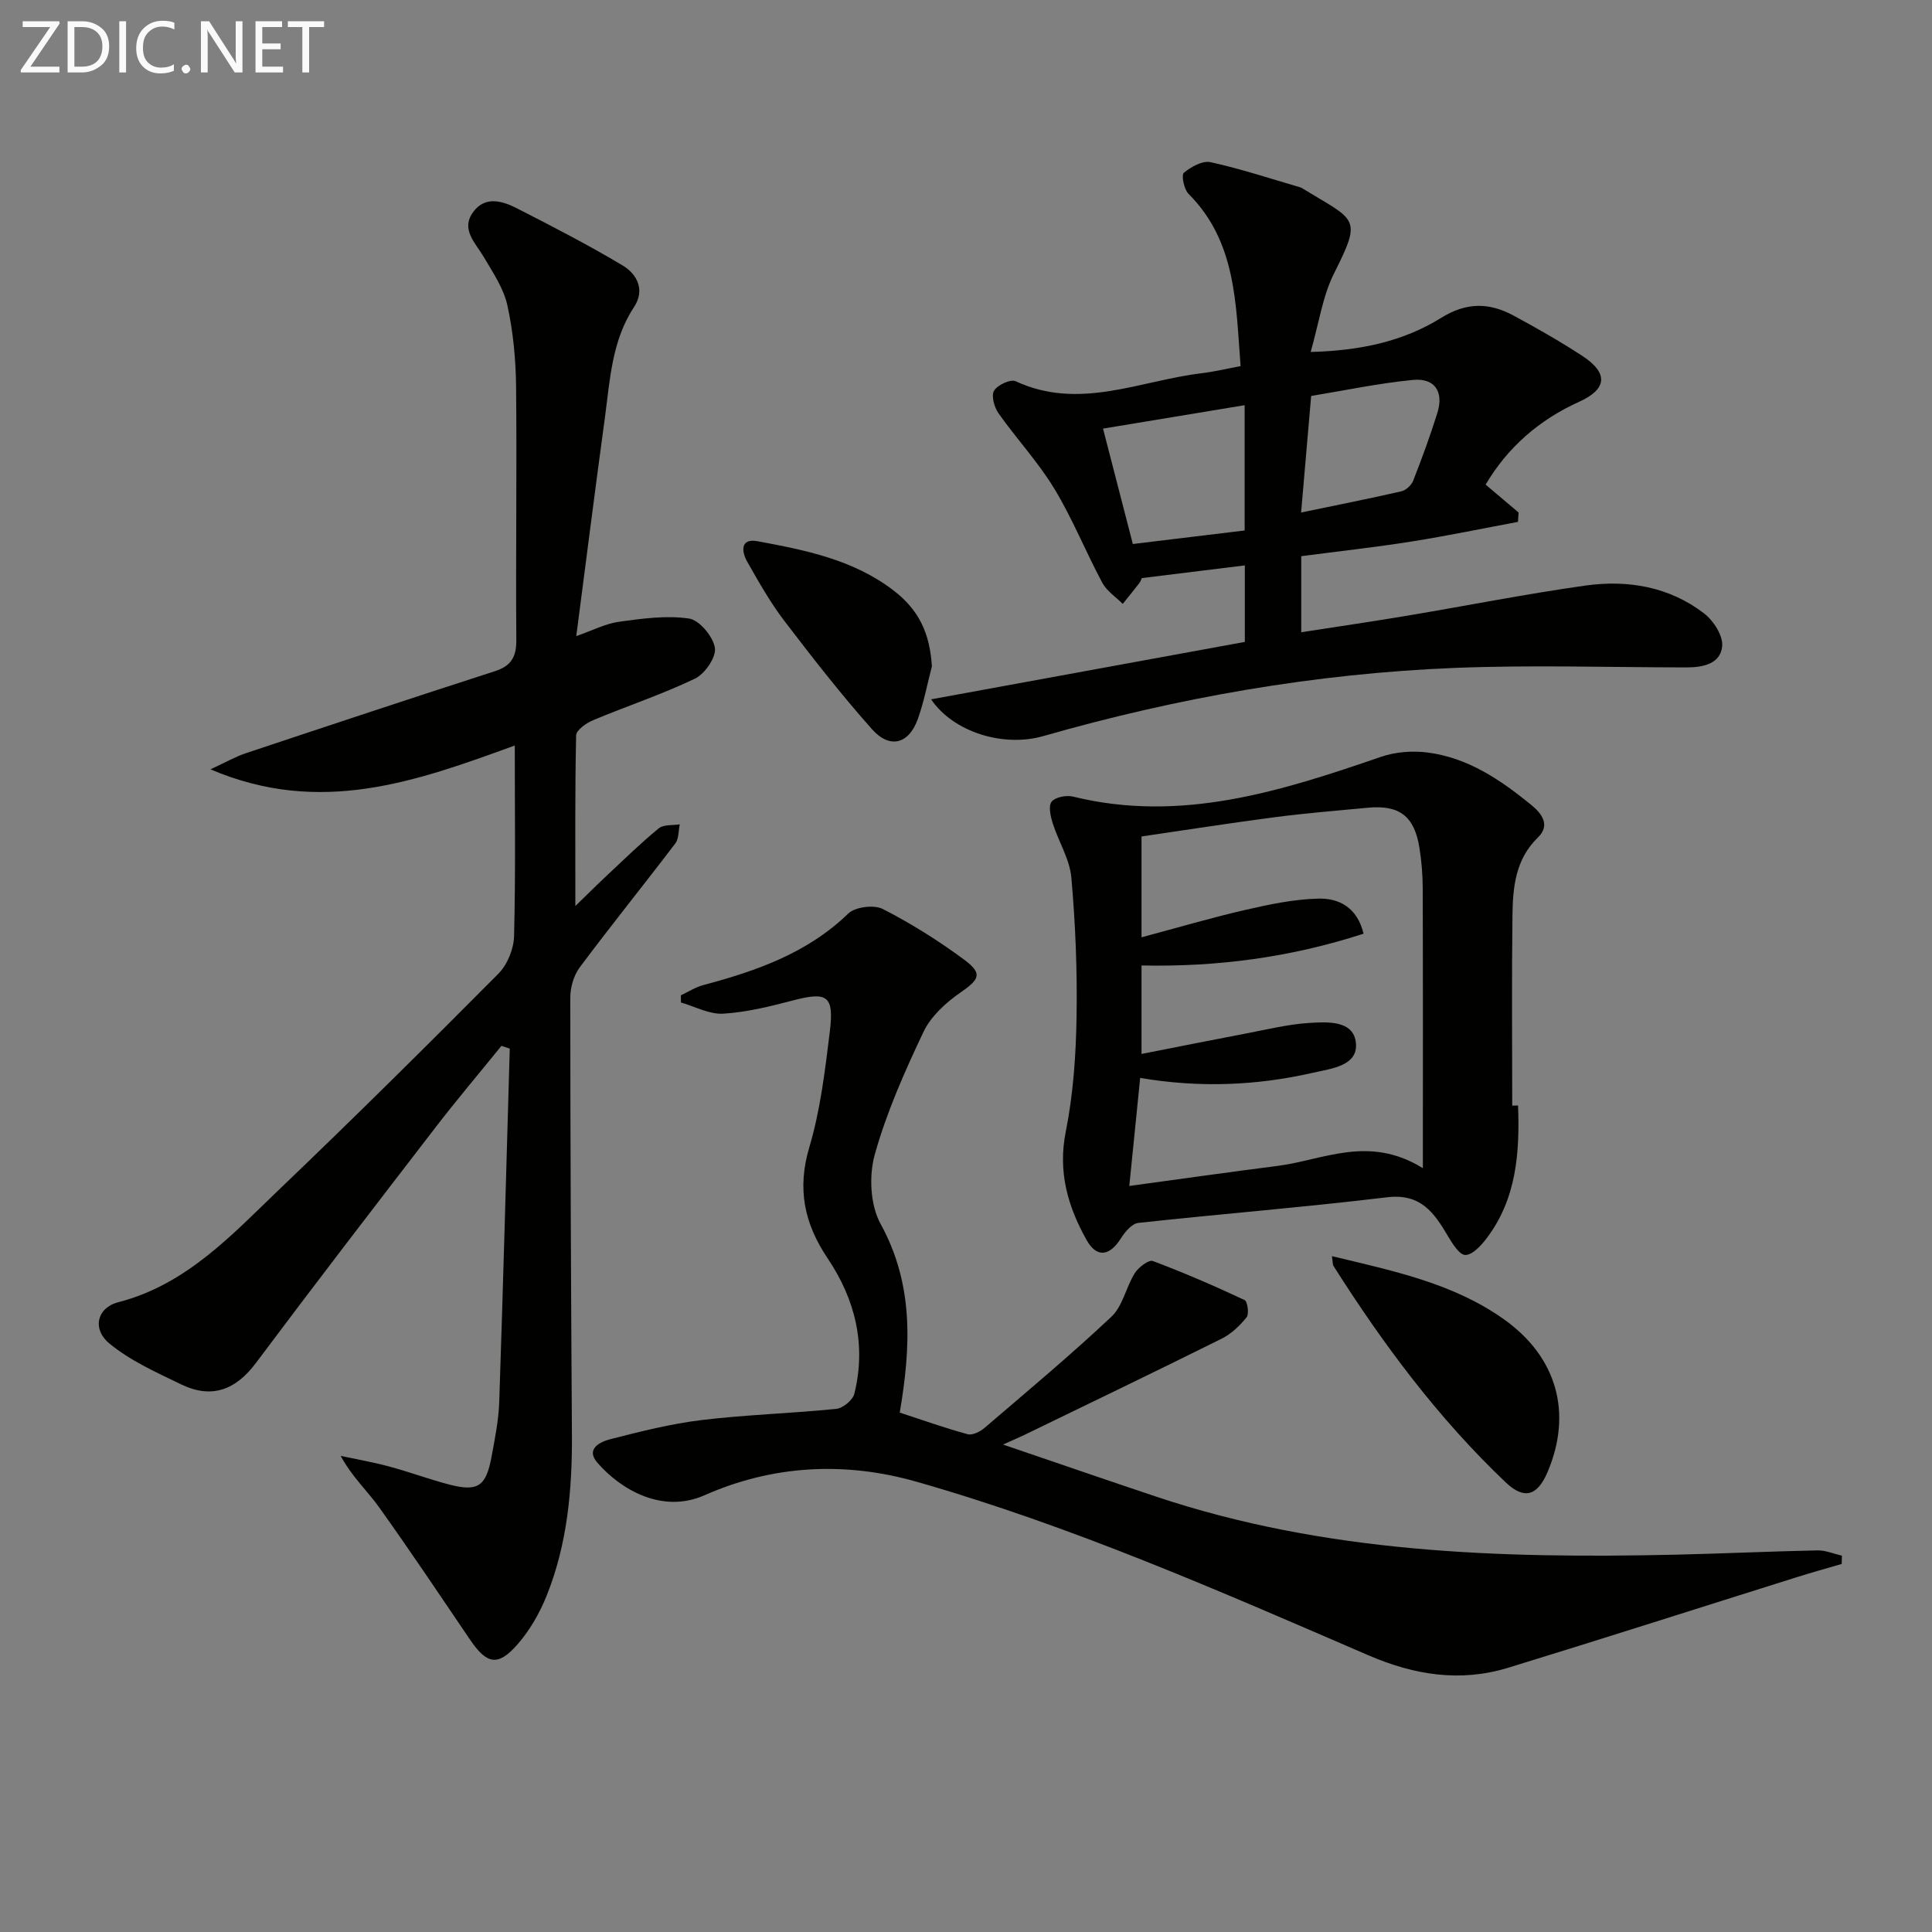 <svg enable-background="new 0 0 400 400" viewBox="0 0 400 400" xmlns="http://www.w3.org/2000/svg"><rect x="0" y="0" width="400" height="400" fill="#808080" stroke="none"/><path d="m119.31 131.7c3.38-1.18 6.04-2.58 8.84-2.97 4.8-.66 9.79-1.36 14.5-.67 2.15.32 4.98 3.72 5.36 6.06.31 1.92-2.06 5.39-4.1 6.37-6.85 3.29-14.12 5.69-21.14 8.63-1.41.59-3.47 2.05-3.49 3.15-.25 11.61-.16 23.24-.16 35.31 2.04-1.97 4.29-4.22 6.61-6.39 3.51-3.29 6.95-6.66 10.67-9.7 1-.82 2.87-.58 4.34-.82-.29 1.33-.18 2.97-.92 3.95-6.54 8.6-13.33 17-19.79 25.66-1.25 1.67-1.96 4.17-1.96 6.29.01 30.16.15 60.32.34 90.48.07 11.4-.95 22.63-5.22 33.29-1.45 3.63-3.51 7.22-6.08 10.15-4.02 4.58-6.33 4.08-9.76-.97-6.25-9.2-12.43-18.46-18.9-27.51-2.39-3.34-5.5-6.16-7.92-10.58 3.32.71 6.69 1.29 9.96 2.17 4.17 1.12 8.23 2.63 12.4 3.73 6.03 1.58 7.73.46 8.88-5.73.69-3.75 1.46-7.53 1.59-11.32.82-24.39 1.47-48.78 2.18-73.18-.57-.19-1.15-.38-1.72-.57-4.54 5.6-9.2 11.11-13.6 16.82-12.49 16.22-24.97 32.44-37.23 48.83-4.22 5.65-9.2 7.48-15.49 4.44-5.14-2.49-10.53-4.89-14.86-8.47-3.63-3.01-2.55-7.41 1.85-8.54 14.19-3.67 23.56-14.01 33.48-23.5 15.29-14.62 30.32-29.52 45.23-44.53 1.84-1.86 3.16-5.09 3.23-7.72.33-12.81.15-25.63.15-39.51-20.34 7.4-40.25 14.67-63 4.93 3.21-1.48 5.19-2.63 7.33-3.34 17.16-5.72 34.33-11.42 51.54-16.97 3.44-1.11 4.48-3 4.45-6.56-.14-17.46.13-34.92-.05-52.38-.06-5.62-.6-11.33-1.8-16.8-.78-3.54-3.01-6.83-4.9-10.04-1.76-2.97-4.85-5.74-2.13-9.37 2.5-3.33 6.08-2.19 9.08-.65 7.36 3.76 14.72 7.55 21.81 11.79 2.99 1.79 4.69 5.08 2.37 8.59-4.61 6.99-4.98 15.04-6.04 22.9-1.99 14.62-3.85 29.27-5.93 45.25z" fill="#010100"/><path d="m186.28 292.46c4.97 1.62 9.47 3.24 14.07 4.48 1 .27 2.6-.54 3.51-1.33 8.84-7.57 17.79-15.04 26.26-23.01 2.34-2.21 3.01-6.11 4.82-9 .76-1.21 2.89-2.83 3.74-2.52 6.44 2.41 12.76 5.16 19 8.08.61.29.97 2.88.41 3.57-1.4 1.75-3.18 3.45-5.18 4.44-13.53 6.73-27.15 13.28-40.75 19.88-1 .49-2.03.92-4.49 2.03 11.39 3.88 21.53 7.38 31.7 10.78 34.97 11.7 71.14 12.83 107.51 12.02 9.81-.22 19.62-.69 29.43-.89 1.67-.03 3.36.71 5.04 1.1-.02.57-.04 1.14-.05 1.71-3.07.9-6.15 1.75-9.2 2.71-19.95 6.26-39.86 12.65-59.85 18.78-9.96 3.05-19.48 1.51-29.06-2.63-30.65-13.24-61.25-26.71-93.45-35.89-14.85-4.23-29.74-3.45-43.89 2.81-8.69 3.84-17.25-1.09-22.16-6.73-2.54-2.92.64-4.36 2.67-4.88 6.25-1.6 12.57-3.2 18.96-3.97 9.23-1.11 18.56-1.37 27.82-2.31 1.38-.14 3.41-1.81 3.74-3.12 2.51-10.12.19-19.54-5.5-28-4.86-7.23-6.39-14.39-3.82-23.04 2.3-7.74 3.26-15.93 4.25-23.99.9-7.43-.55-8.27-7.64-6.41-4.74 1.24-9.59 2.45-14.44 2.74-2.86.17-5.83-1.48-8.75-2.31 0-.5-.01-.99-.01-1.49 1.53-.72 3-1.68 4.61-2.11 11-2.94 21.54-6.59 30.03-14.81 1.44-1.4 5.35-1.88 7.17-.95 5.86 2.99 11.5 6.55 16.8 10.46 3.94 2.91 3.22 4.1-.75 6.85-3.01 2.08-6.09 4.9-7.62 8.11-3.91 8.23-7.66 16.68-10.1 25.42-1.23 4.41-.94 10.46 1.21 14.36 6.91 12.57 6.27 25.49 3.96 39.06z" fill="#010100"/><path d="m257.73 132.9c0-5.55 0-10.5 0-15.84-7.16.88-14.15 1.74-21.34 2.63-.08.18-.22.67-.51 1.04-1.12 1.45-2.28 2.87-3.43 4.3-1.44-1.45-3.31-2.66-4.24-4.39-3.44-6.43-6.17-13.28-9.94-19.49-3.34-5.5-7.81-10.3-11.54-15.58-.88-1.25-1.54-3.63-.92-4.68.69-1.18 3.41-2.44 4.46-1.96 13.2 6.13 25.77-.14 38.55-1.66 2.58-.31 5.13-.93 8.03-1.47-1-13-.89-25.77-10.79-35.68-.94-.94-1.51-3.88-.95-4.35 1.48-1.24 3.87-2.56 5.54-2.19 6.28 1.38 12.42 3.42 18.6 5.22.16.05.3.14.44.23 11.02 6.74 12.43 5.82 6.53 17.53-2.39 4.74-3.14 10.31-4.86 16.31 10.39-.27 19.25-2.22 27.05-7.08 5.24-3.26 9.96-3.15 14.94-.46 4.83 2.6 9.61 5.33 14.2 8.32 5.5 3.58 5.22 6.9-.62 9.54-8.27 3.74-14.76 9.4-19.35 17.14 2.38 2.02 4.61 3.9 6.83 5.78-.04.65-.09 1.29-.13 1.94-7.35 1.37-14.68 2.9-22.07 4.07-7.51 1.19-15.08 2.02-22.8 3.03v15.75c7.44-1.16 14.74-2.22 22-3.44 12.27-2.05 24.49-4.49 36.81-6.22 8.79-1.24 17.39.22 24.62 5.78 1.93 1.49 3.92 4.6 3.72 6.77-.34 3.63-3.94 4.39-7.33 4.39-15.99-.01-32-.53-47.97.1-28.97 1.16-57.39 6.14-85.26 14.12-8.21 2.35-18.56-.76-23.23-7.61 21.58-3.96 43.05-7.88 64.96-11.89zm-.04-49.01c-9.88 1.64-19.38 3.21-29.32 4.85 2.18 8.44 4.14 16.03 6.17 23.89 8.05-.97 15.64-1.89 23.15-2.8 0-8.9 0-16.98 0-25.94zm11.69 22.22c7.2-1.5 14-2.84 20.76-4.39.96-.22 2.09-1.27 2.45-2.21 1.81-4.63 3.53-9.3 5.01-14.05 1.35-4.37-.55-7.24-5.07-6.8-7.16.7-14.24 2.2-21.07 3.32-.69 8.09-1.36 15.83-2.08 24.13z" fill="#010100"/><path d="m314.3 228.88c.36 9.8-.32 19.38-6.56 27.56-1.12 1.47-2.87 3.37-4.35 3.39-1.21.01-2.69-2.35-3.61-3.91-2.86-4.84-5.63-8.87-12.57-8.04-17.14 2.06-34.37 3.44-51.54 5.31-1.31.14-2.75 1.84-3.58 3.17-2.35 3.74-5.03 4.14-7.16.31-3.86-6.91-5.94-14.09-4.27-22.39 1.55-7.76 2.1-15.8 2.23-23.73.16-9.62-.23-19.28-1.08-28.87-.34-3.82-2.66-7.44-3.85-11.22-.46-1.44-.94-3.6-.23-4.48.77-.96 3.06-1.39 4.44-1.05 22.36 5.5 43.07-1.12 63.79-8.25 2.95-1.01 6.42-1.28 9.53-.89 8.38 1.05 15.17 5.66 21.54 10.86 2.2 1.79 4 4.19 1.38 6.74-4.66 4.52-5.19 10.28-5.27 16.1-.17 13.14-.05 26.28-.05 39.42.39-.02.8-.02 1.21-.03zm-19.71 12.98c0-20.37.03-39.16-.03-57.95-.01-2.81-.24-5.65-.69-8.42-1.05-6.53-4.15-8.87-10.66-8.26-6.45.61-12.9 1.13-19.32 1.97-9.29 1.21-18.55 2.67-27.55 3.98v20.88c7.44-1.99 14.43-4.05 21.52-5.68 4.97-1.14 10.07-2.22 15.13-2.33 4.17-.1 7.99 1.75 9.32 7.26-15.12 4.92-30.35 6.91-45.97 6.58v18.32c7.61-1.5 14.72-2.92 21.85-4.28 4.22-.8 8.44-1.85 12.7-2.13 3.85-.25 9.4-.62 9.84 4.16.44 4.72-5.04 5.26-8.88 6.14-11.72 2.68-23.55 3.15-35.79 1.07-.74 7.38-1.44 14.36-2.25 22.37 11.03-1.5 20.85-2.9 30.69-4.15 9.48-1.21 18.86-6.49 30.09.47z" fill="#010100"/><path d="m275.76 260.07c12.77 3.08 25.13 5.61 35.66 13.11 10.92 7.78 14.19 19.36 8.98 31.6-2.1 4.94-4.83 5.77-8.66 2.13-13.95-13.25-25.35-28.56-35.62-44.75-.24-.38-.18-.95-.36-2.09z" fill="#010100"/><path d="m192.94 137.96c-.96 3.66-1.65 7.41-2.93 10.95-1.87 5.16-5.8 6.2-9.49 2.05-6.38-7.19-12.32-14.79-18.15-22.44-2.91-3.81-5.29-8.05-7.67-12.23-1.2-2.11-1.43-4.89 2.1-4.24 9.94 1.84 19.92 3.82 28.24 10.23 5.23 4.04 7.47 8.82 7.9 15.68z" fill="#010100"/><g fill="#fafafa"><path d="m12.4 4.8-6.1 9h6v1.2h-8v-.5l6.1-8.9h-5.7v-1.2h7.6v.4z"/><path d="m14 15v-10.6h3c1.6 0 2.9.5 4 1.4s1.6 2.2 1.6 3.8-.5 3-1.6 3.9-2.4 1.5-4 1.5zm1.4-9.4v8.2h1.6c1.3 0 2.4-.4 3.1-1.1s1.1-1.8 1.1-3.1-.4-2.3-1.2-3-1.8-1-3.1-1z"/><path d="m26.1 4.4v10.6h-1.4v-10.6z"/><path d="m36.1 14.6c-.8.4-1.8.6-2.9.6-1.5 0-2.7-.5-3.6-1.4s-1.4-2.2-1.4-3.8c0-1.7.5-3.1 1.5-4.1s2.3-1.6 3.9-1.6c1 0 1.8.1 2.5.4v1.4c-.8-.4-1.6-.6-2.5-.6-1.2 0-2.1.4-2.9 1.2s-1.1 1.8-1.1 3.2c0 1.3.3 2.3 1 3s1.6 1.1 2.7 1.1c1 0 2-.2 2.7-.7v1.3z"/><path d="m37.6 14.3c0-.2.1-.5.3-.6s.4-.3.6-.3c.3 0 .5.1.6.3s.3.4.3.6-.1.4-.3.6-.4.3-.6.3c-.3 0-.5-.1-.6-.3s-.3-.4-.3-.6z"/><path d="m50.2 15h-1.6l-5.3-8.2c-.2-.2-.3-.5-.4-.7 0 .2.1.7.1 1.5v7.4h-1.4v-10.6h1.7l5.2 8.1c.2.4.4.6.4.7 0-.3-.1-.8-.1-1.5v-7.3h1.4z"/><path d="m58.6 15h-5.7v-10.6h5.5v1.2h-4.1v3.4h3.8v1.2h-3.8v3.6h4.3z"/><path d="m67.1 5.6h-3.1v9.4h-1.4v-9.4h-3v-1.2h7.5z"/></g></svg>
